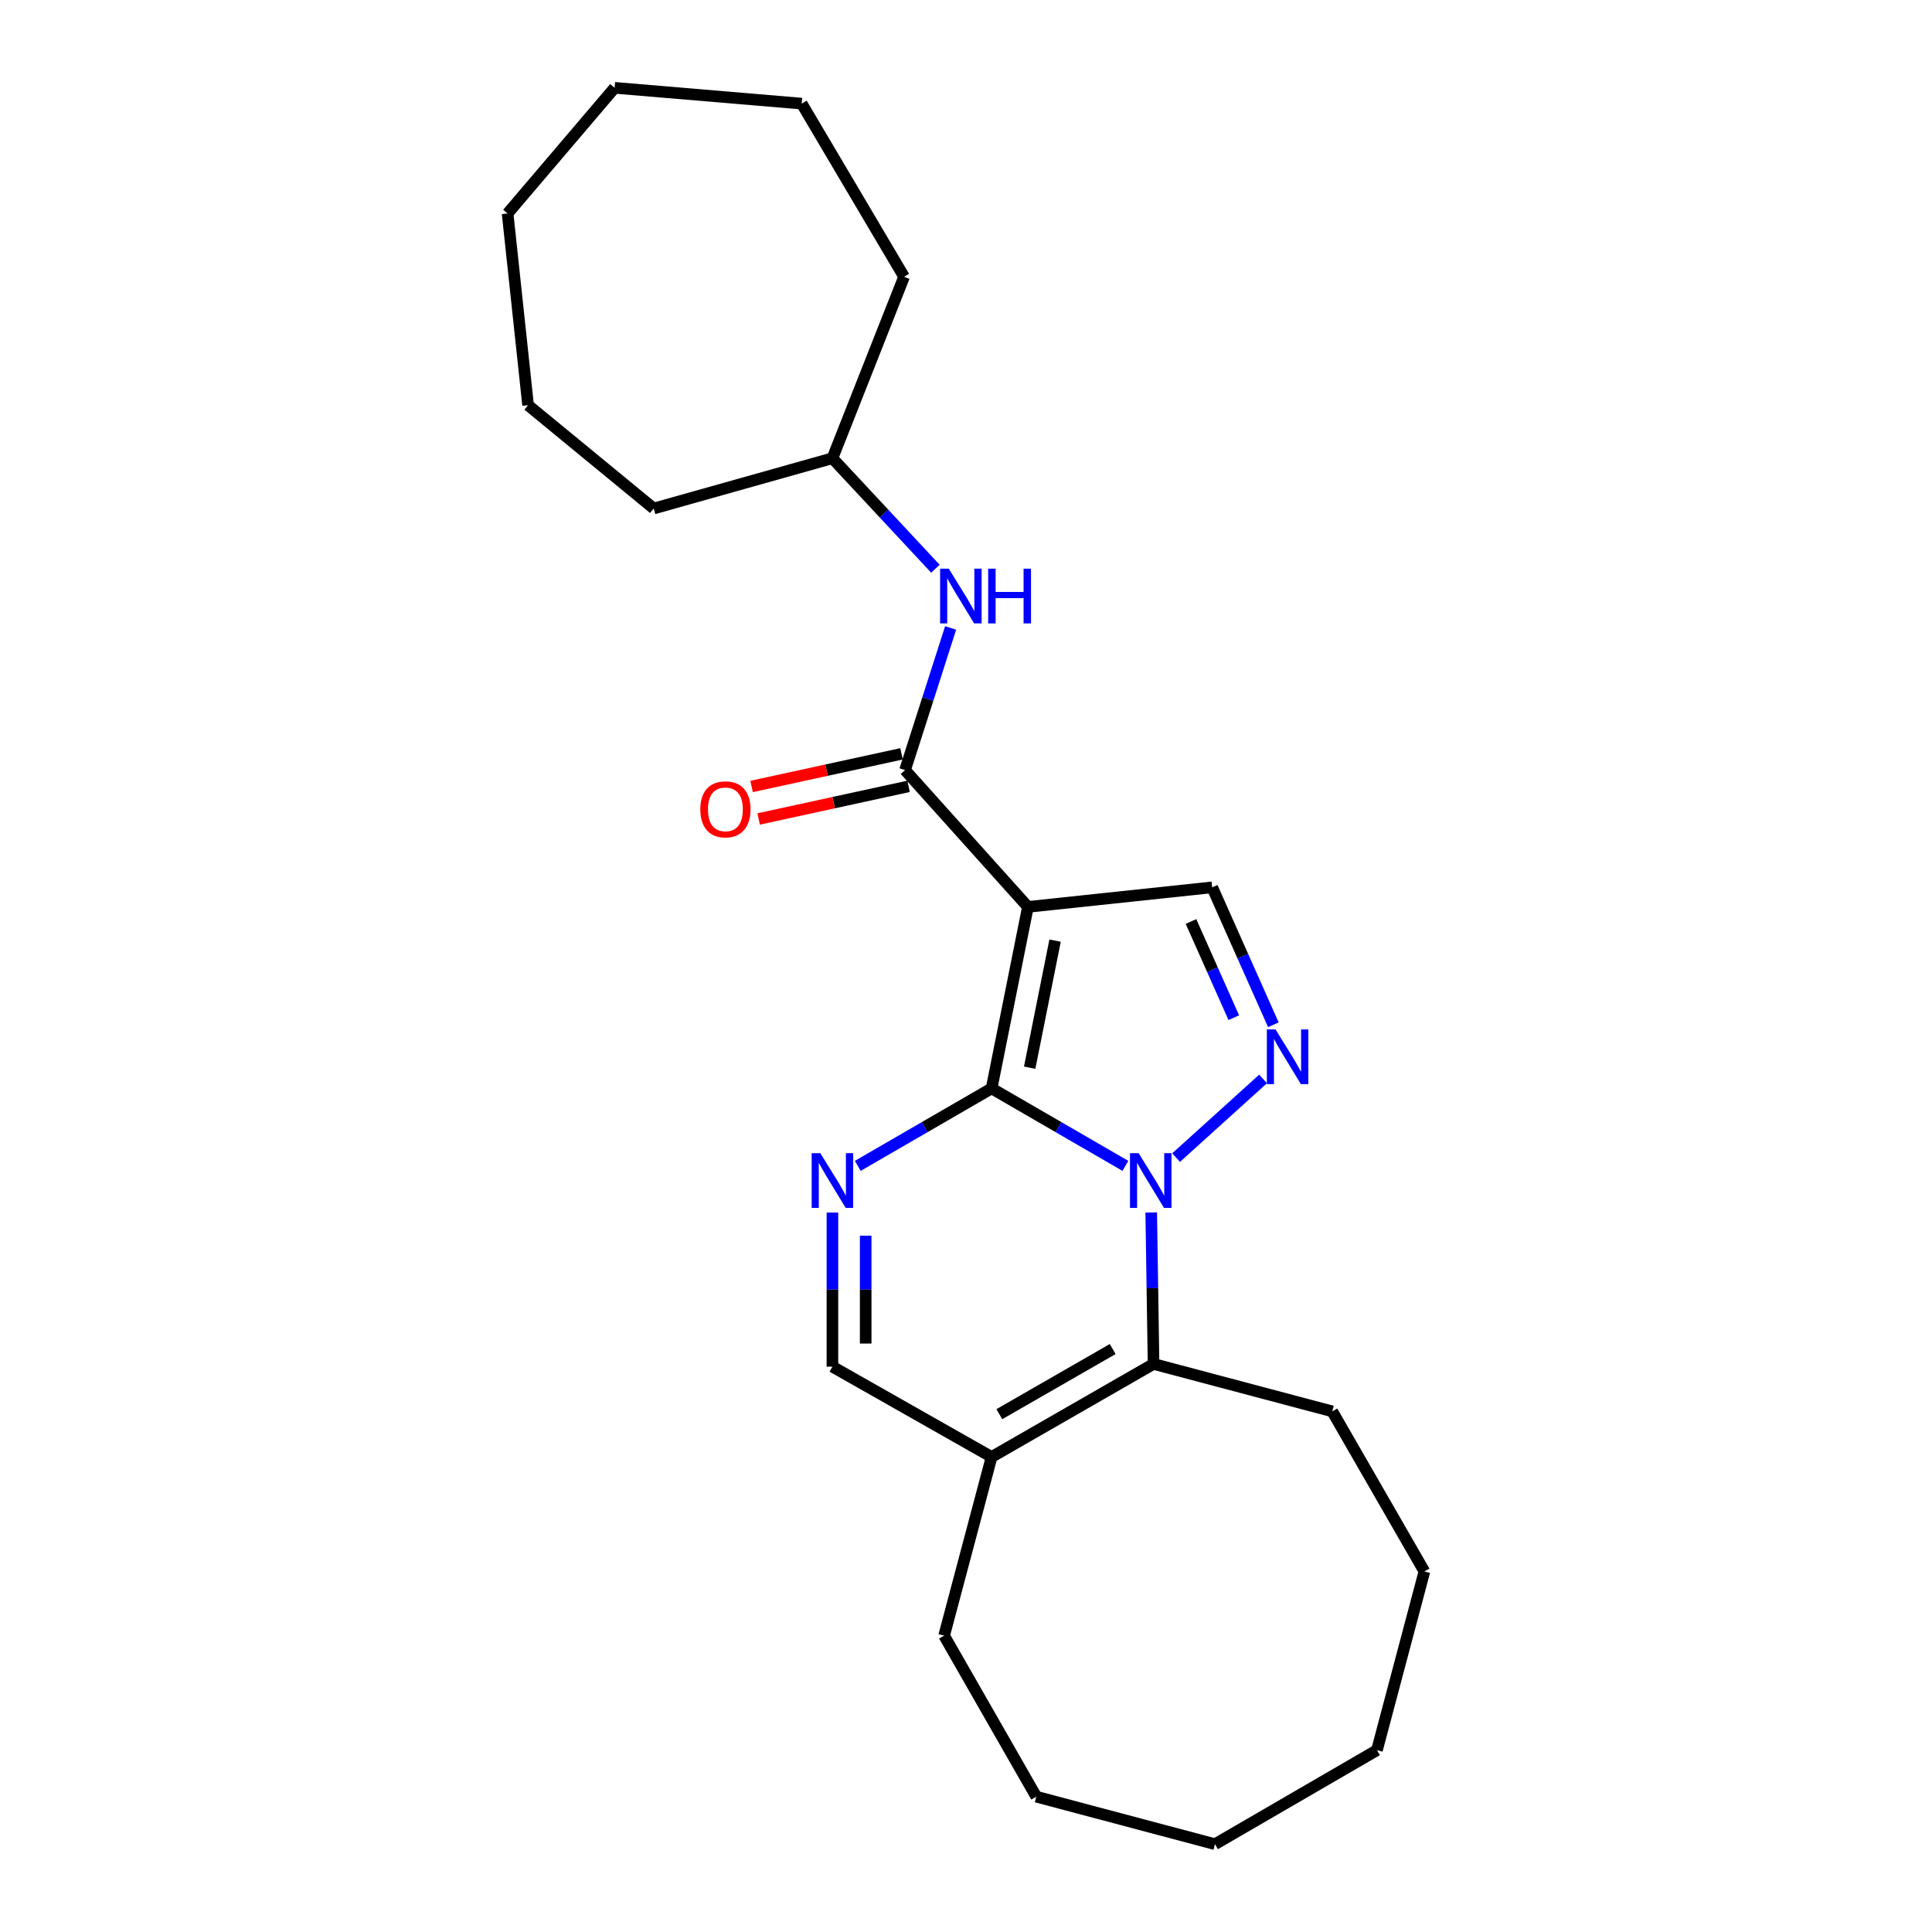 <?xml version='1.0' encoding='iso-8859-1'?>
<svg version='1.1' baseProfile='full'
              xmlns='http://www.w3.org/2000/svg'
                      xmlns:rdkit='http://www.rdkit.org/xml'
                      xmlns:xlink='http://www.w3.org/1999/xlink'
                  xml:space='preserve'
width='1000px' height='1000px' viewBox='0 0 1000 1000'>
<!-- END OF HEADER -->
<rect style='opacity:1.0;fill:#FFFFFF;stroke:none' width='1000' height='1000' x='0' y='0'> </rect>
<path class='bond-0' d='M 513.256,563.352 L 547.878,583.401' style='fill:none;fill-rule:evenodd;stroke:#000000;stroke-width:6px;stroke-linecap:butt;stroke-linejoin:miter;stroke-opacity:1' />
<path class='bond-0' d='M 547.878,583.401 L 582.501,603.45' style='fill:none;fill-rule:evenodd;stroke:#0000FF;stroke-width:6px;stroke-linecap:butt;stroke-linejoin:miter;stroke-opacity:1' />
<path class='bond-1' d='M 513.256,563.352 L 532.049,469.405' style='fill:none;fill-rule:evenodd;stroke:#000000;stroke-width:6px;stroke-linecap:butt;stroke-linejoin:miter;stroke-opacity:1' />
<path class='bond-1' d='M 532.955,552.636 L 546.11,486.874' style='fill:none;fill-rule:evenodd;stroke:#000000;stroke-width:6px;stroke-linecap:butt;stroke-linejoin:miter;stroke-opacity:1' />
<path class='bond-3' d='M 513.256,563.352 L 478.619,583.402' style='fill:none;fill-rule:evenodd;stroke:#000000;stroke-width:6px;stroke-linecap:butt;stroke-linejoin:miter;stroke-opacity:1' />
<path class='bond-3' d='M 478.619,583.402 L 443.982,603.452' style='fill:none;fill-rule:evenodd;stroke:#0000FF;stroke-width:6px;stroke-linecap:butt;stroke-linejoin:miter;stroke-opacity:1' />
<path class='bond-2' d='M 608.748,599.174 L 653.775,558.451' style='fill:none;fill-rule:evenodd;stroke:#0000FF;stroke-width:6px;stroke-linecap:butt;stroke-linejoin:miter;stroke-opacity:1' />
<path class='bond-4' d='M 595.873,627.58 L 596.474,666.775' style='fill:none;fill-rule:evenodd;stroke:#0000FF;stroke-width:6px;stroke-linecap:butt;stroke-linejoin:miter;stroke-opacity:1' />
<path class='bond-4' d='M 596.474,666.775 L 597.074,705.969' style='fill:none;fill-rule:evenodd;stroke:#000000;stroke-width:6px;stroke-linecap:butt;stroke-linejoin:miter;stroke-opacity:1' />
<path class='bond-5' d='M 532.049,469.405 L 468.449,398.594' style='fill:none;fill-rule:evenodd;stroke:#000000;stroke-width:6px;stroke-linecap:butt;stroke-linejoin:miter;stroke-opacity:1' />
<path class='bond-6' d='M 532.049,469.405 L 627.43,459.286' style='fill:none;fill-rule:evenodd;stroke:#000000;stroke-width:6px;stroke-linecap:butt;stroke-linejoin:miter;stroke-opacity:1' />
<path class='bond-24' d='M 659.09,530.418 L 643.26,494.852' style='fill:none;fill-rule:evenodd;stroke:#0000FF;stroke-width:6px;stroke-linecap:butt;stroke-linejoin:miter;stroke-opacity:1' />
<path class='bond-24' d='M 643.26,494.852 L 627.43,459.286' style='fill:none;fill-rule:evenodd;stroke:#000000;stroke-width:6px;stroke-linecap:butt;stroke-linejoin:miter;stroke-opacity:1' />
<path class='bond-24' d='M 638.613,526.749 L 627.532,501.853' style='fill:none;fill-rule:evenodd;stroke:#0000FF;stroke-width:6px;stroke-linecap:butt;stroke-linejoin:miter;stroke-opacity:1' />
<path class='bond-24' d='M 627.532,501.853 L 616.451,476.956' style='fill:none;fill-rule:evenodd;stroke:#000000;stroke-width:6px;stroke-linecap:butt;stroke-linejoin:miter;stroke-opacity:1' />
<path class='bond-8' d='M 430.862,627.615 L 430.862,667.5' style='fill:none;fill-rule:evenodd;stroke:#0000FF;stroke-width:6px;stroke-linecap:butt;stroke-linejoin:miter;stroke-opacity:1' />
<path class='bond-8' d='M 430.862,667.5 L 430.862,707.385' style='fill:none;fill-rule:evenodd;stroke:#000000;stroke-width:6px;stroke-linecap:butt;stroke-linejoin:miter;stroke-opacity:1' />
<path class='bond-8' d='M 448.077,639.581 L 448.077,667.5' style='fill:none;fill-rule:evenodd;stroke:#0000FF;stroke-width:6px;stroke-linecap:butt;stroke-linejoin:miter;stroke-opacity:1' />
<path class='bond-8' d='M 448.077,667.5 L 448.077,695.419' style='fill:none;fill-rule:evenodd;stroke:#000000;stroke-width:6px;stroke-linecap:butt;stroke-linejoin:miter;stroke-opacity:1' />
<path class='bond-12' d='M 597.074,705.969 L 689.576,730.529' style='fill:none;fill-rule:evenodd;stroke:#000000;stroke-width:6px;stroke-linecap:butt;stroke-linejoin:miter;stroke-opacity:1' />
<path class='bond-25' d='M 597.074,705.969 L 513.256,754.123' style='fill:none;fill-rule:evenodd;stroke:#000000;stroke-width:6px;stroke-linecap:butt;stroke-linejoin:miter;stroke-opacity:1' />
<path class='bond-25' d='M 575.926,698.265 L 517.253,731.973' style='fill:none;fill-rule:evenodd;stroke:#000000;stroke-width:6px;stroke-linecap:butt;stroke-linejoin:miter;stroke-opacity:1' />
<path class='bond-9' d='M 468.449,398.594 L 480.245,361.815' style='fill:none;fill-rule:evenodd;stroke:#000000;stroke-width:6px;stroke-linecap:butt;stroke-linejoin:miter;stroke-opacity:1' />
<path class='bond-9' d='M 480.245,361.815 L 492.041,325.036' style='fill:none;fill-rule:evenodd;stroke:#0000FF;stroke-width:6px;stroke-linecap:butt;stroke-linejoin:miter;stroke-opacity:1' />
<path class='bond-10' d='M 466.618,390.183 L 427.817,398.628' style='fill:none;fill-rule:evenodd;stroke:#000000;stroke-width:6px;stroke-linecap:butt;stroke-linejoin:miter;stroke-opacity:1' />
<path class='bond-10' d='M 427.817,398.628 L 389.016,407.073' style='fill:none;fill-rule:evenodd;stroke:#FF0000;stroke-width:6px;stroke-linecap:butt;stroke-linejoin:miter;stroke-opacity:1' />
<path class='bond-10' d='M 470.279,407.004 L 431.478,415.449' style='fill:none;fill-rule:evenodd;stroke:#000000;stroke-width:6px;stroke-linecap:butt;stroke-linejoin:miter;stroke-opacity:1' />
<path class='bond-10' d='M 431.478,415.449 L 392.677,423.894' style='fill:none;fill-rule:evenodd;stroke:#FF0000;stroke-width:6px;stroke-linecap:butt;stroke-linejoin:miter;stroke-opacity:1' />
<path class='bond-7' d='M 513.256,754.123 L 430.862,707.385' style='fill:none;fill-rule:evenodd;stroke:#000000;stroke-width:6px;stroke-linecap:butt;stroke-linejoin:miter;stroke-opacity:1' />
<path class='bond-13' d='M 513.256,754.123 L 488.676,846.616' style='fill:none;fill-rule:evenodd;stroke:#000000;stroke-width:6px;stroke-linecap:butt;stroke-linejoin:miter;stroke-opacity:1' />
<path class='bond-11' d='M 484.164,294.372 L 457.513,265.777' style='fill:none;fill-rule:evenodd;stroke:#0000FF;stroke-width:6px;stroke-linecap:butt;stroke-linejoin:miter;stroke-opacity:1' />
<path class='bond-11' d='M 457.513,265.777 L 430.862,237.183' style='fill:none;fill-rule:evenodd;stroke:#000000;stroke-width:6px;stroke-linecap:butt;stroke-linejoin:miter;stroke-opacity:1' />
<path class='bond-14' d='M 430.862,237.183 L 467.951,143.255' style='fill:none;fill-rule:evenodd;stroke:#000000;stroke-width:6px;stroke-linecap:butt;stroke-linejoin:miter;stroke-opacity:1' />
<path class='bond-15' d='M 430.862,237.183 L 338.369,263.206' style='fill:none;fill-rule:evenodd;stroke:#000000;stroke-width:6px;stroke-linecap:butt;stroke-linejoin:miter;stroke-opacity:1' />
<path class='bond-16' d='M 689.576,730.529 L 737.272,813.382' style='fill:none;fill-rule:evenodd;stroke:#000000;stroke-width:6px;stroke-linecap:butt;stroke-linejoin:miter;stroke-opacity:1' />
<path class='bond-17' d='M 488.676,846.616 L 536.381,929.957' style='fill:none;fill-rule:evenodd;stroke:#000000;stroke-width:6px;stroke-linecap:butt;stroke-linejoin:miter;stroke-opacity:1' />
<path class='bond-18' d='M 467.951,143.255 L 414.967,53.632' style='fill:none;fill-rule:evenodd;stroke:#000000;stroke-width:6px;stroke-linecap:butt;stroke-linejoin:miter;stroke-opacity:1' />
<path class='bond-19' d='M 338.369,263.206 L 273.335,209.734' style='fill:none;fill-rule:evenodd;stroke:#000000;stroke-width:6px;stroke-linecap:butt;stroke-linejoin:miter;stroke-opacity:1' />
<path class='bond-20' d='M 737.272,813.382 L 712.712,905.884' style='fill:none;fill-rule:evenodd;stroke:#000000;stroke-width:6px;stroke-linecap:butt;stroke-linejoin:miter;stroke-opacity:1' />
<path class='bond-21' d='M 536.381,929.957 L 628.874,954.545' style='fill:none;fill-rule:evenodd;stroke:#000000;stroke-width:6px;stroke-linecap:butt;stroke-linejoin:miter;stroke-opacity:1' />
<path class='bond-22' d='M 414.967,53.632 L 318.123,45.455' style='fill:none;fill-rule:evenodd;stroke:#000000;stroke-width:6px;stroke-linecap:butt;stroke-linejoin:miter;stroke-opacity:1' />
<path class='bond-23' d='M 273.335,209.734 L 262.728,110.499' style='fill:none;fill-rule:evenodd;stroke:#000000;stroke-width:6px;stroke-linecap:butt;stroke-linejoin:miter;stroke-opacity:1' />
<path class='bond-26' d='M 712.712,905.884 L 628.874,954.545' style='fill:none;fill-rule:evenodd;stroke:#000000;stroke-width:6px;stroke-linecap:butt;stroke-linejoin:miter;stroke-opacity:1' />
<path class='bond-27' d='M 318.123,45.455 L 262.728,110.499' style='fill:none;fill-rule:evenodd;stroke:#000000;stroke-width:6px;stroke-linecap:butt;stroke-linejoin:miter;stroke-opacity:1' />
<path  class='atom-1' d='M 589.36 596.887
L 598.64 611.887
Q 599.56 613.367, 601.04 616.047
Q 602.52 618.727, 602.6 618.887
L 602.6 596.887
L 606.36 596.887
L 606.36 625.207
L 602.48 625.207
L 592.52 608.807
Q 591.36 606.887, 590.12 604.687
Q 588.92 602.487, 588.56 601.807
L 588.56 625.207
L 584.88 625.207
L 584.88 596.887
L 589.36 596.887
' fill='#0000FF'/>
<path  class='atom-3' d='M 660.2 532.818
L 669.48 547.818
Q 670.4 549.298, 671.88 551.978
Q 673.36 554.658, 673.44 554.818
L 673.44 532.818
L 677.2 532.818
L 677.2 561.138
L 673.32 561.138
L 663.36 544.738
Q 662.2 542.818, 660.96 540.618
Q 659.76 538.418, 659.4 537.738
L 659.4 561.138
L 655.72 561.138
L 655.72 532.818
L 660.2 532.818
' fill='#0000FF'/>
<path  class='atom-4' d='M 424.602 596.887
L 433.882 611.887
Q 434.802 613.367, 436.282 616.047
Q 437.762 618.727, 437.842 618.887
L 437.842 596.887
L 441.602 596.887
L 441.602 625.207
L 437.722 625.207
L 427.762 608.807
Q 426.602 606.887, 425.362 604.687
Q 424.162 602.487, 423.802 601.807
L 423.802 625.207
L 420.122 625.207
L 420.122 596.887
L 424.602 596.887
' fill='#0000FF'/>
<path  class='atom-10' d='M 491.081 294.351
L 500.361 309.351
Q 501.281 310.831, 502.761 313.511
Q 504.241 316.191, 504.321 316.351
L 504.321 294.351
L 508.081 294.351
L 508.081 322.671
L 504.201 322.671
L 494.241 306.271
Q 493.081 304.351, 491.841 302.151
Q 490.641 299.951, 490.281 299.271
L 490.281 322.671
L 486.601 322.671
L 486.601 294.351
L 491.081 294.351
' fill='#0000FF'/>
<path  class='atom-10' d='M 511.481 294.351
L 515.321 294.351
L 515.321 306.391
L 529.801 306.391
L 529.801 294.351
L 533.641 294.351
L 533.641 322.671
L 529.801 322.671
L 529.801 309.591
L 515.321 309.591
L 515.321 322.671
L 511.481 322.671
L 511.481 294.351
' fill='#0000FF'/>
<path  class='atom-11' d='M 362.468 418.911
Q 362.468 412.111, 365.828 408.311
Q 369.188 404.511, 375.468 404.511
Q 381.748 404.511, 385.108 408.311
Q 388.468 412.111, 388.468 418.911
Q 388.468 425.791, 385.068 429.711
Q 381.668 433.591, 375.468 433.591
Q 369.228 433.591, 365.828 429.711
Q 362.468 425.831, 362.468 418.911
M 375.468 430.391
Q 379.788 430.391, 382.108 427.511
Q 384.468 424.591, 384.468 418.911
Q 384.468 413.351, 382.108 410.551
Q 379.788 407.711, 375.468 407.711
Q 371.148 407.711, 368.788 410.511
Q 366.468 413.311, 366.468 418.911
Q 366.468 424.631, 368.788 427.511
Q 371.148 430.391, 375.468 430.391
' fill='#FF0000'/>
</svg>
